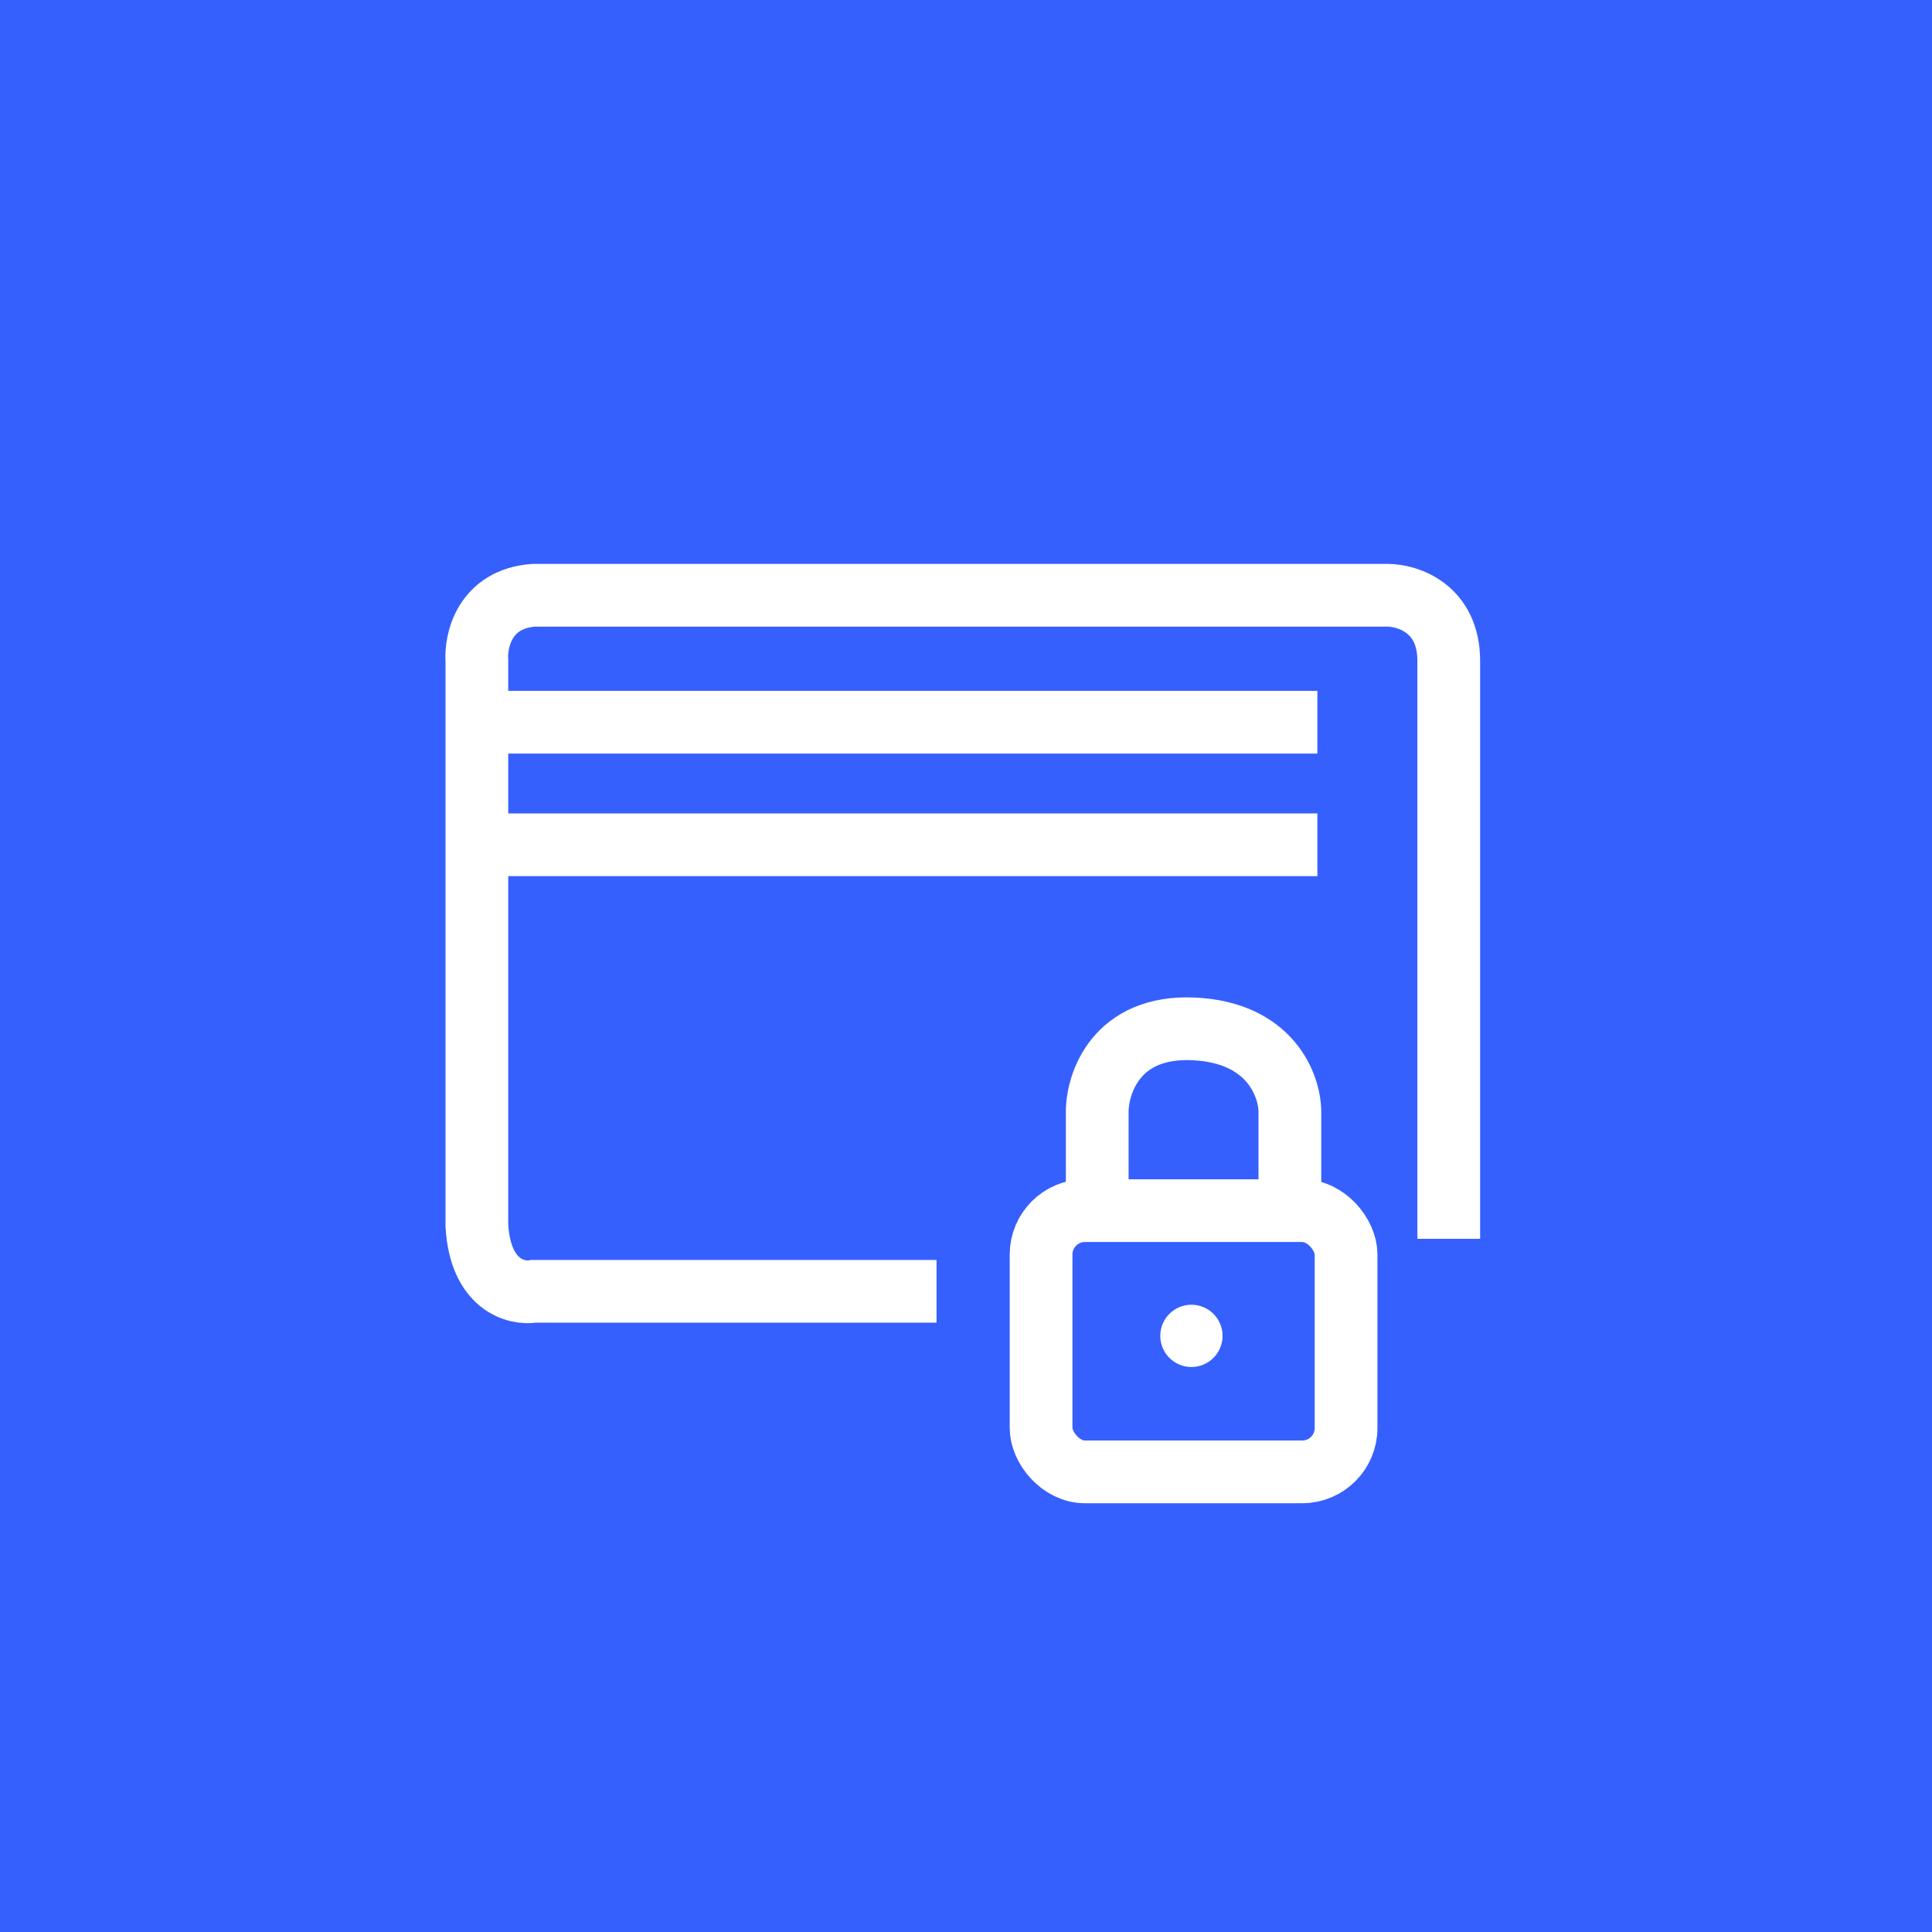 <svg width="77" height="77" viewBox="0 0 77 77" fill="none" xmlns="http://www.w3.org/2000/svg">
<rect width="77" height="77" fill="#3660FD"/>
<path d="M43.73 48.509V44.321C43.73 43.158 44.498 40.867 47.569 41.006C50.64 41.146 51.408 43.274 51.408 44.321V48.509" stroke="white" stroke-width="2.5"/>
<rect x="41.492" y="48.25" width="12.156" height="10.412" rx="1.75" stroke="white" stroke-width="2.5"/>
<circle cx="47.484" cy="53.241" r="1.241" fill="white"/>
<path d="M37.326 51.466H21.274C20.576 51.583 19.145 51.222 19.006 48.849V26.341C18.947 25.527 19.32 23.864 21.274 23.724H55.297C56.112 23.724 57.74 24.248 57.74 26.341V49.373" stroke="white" stroke-width="2.5"/>
<path d="M19.004 28.784H52.504" stroke="white" stroke-width="2.5"/>
<path d="M19.004 33.669H52.504" stroke="white" stroke-width="2.5"/>
</svg>
